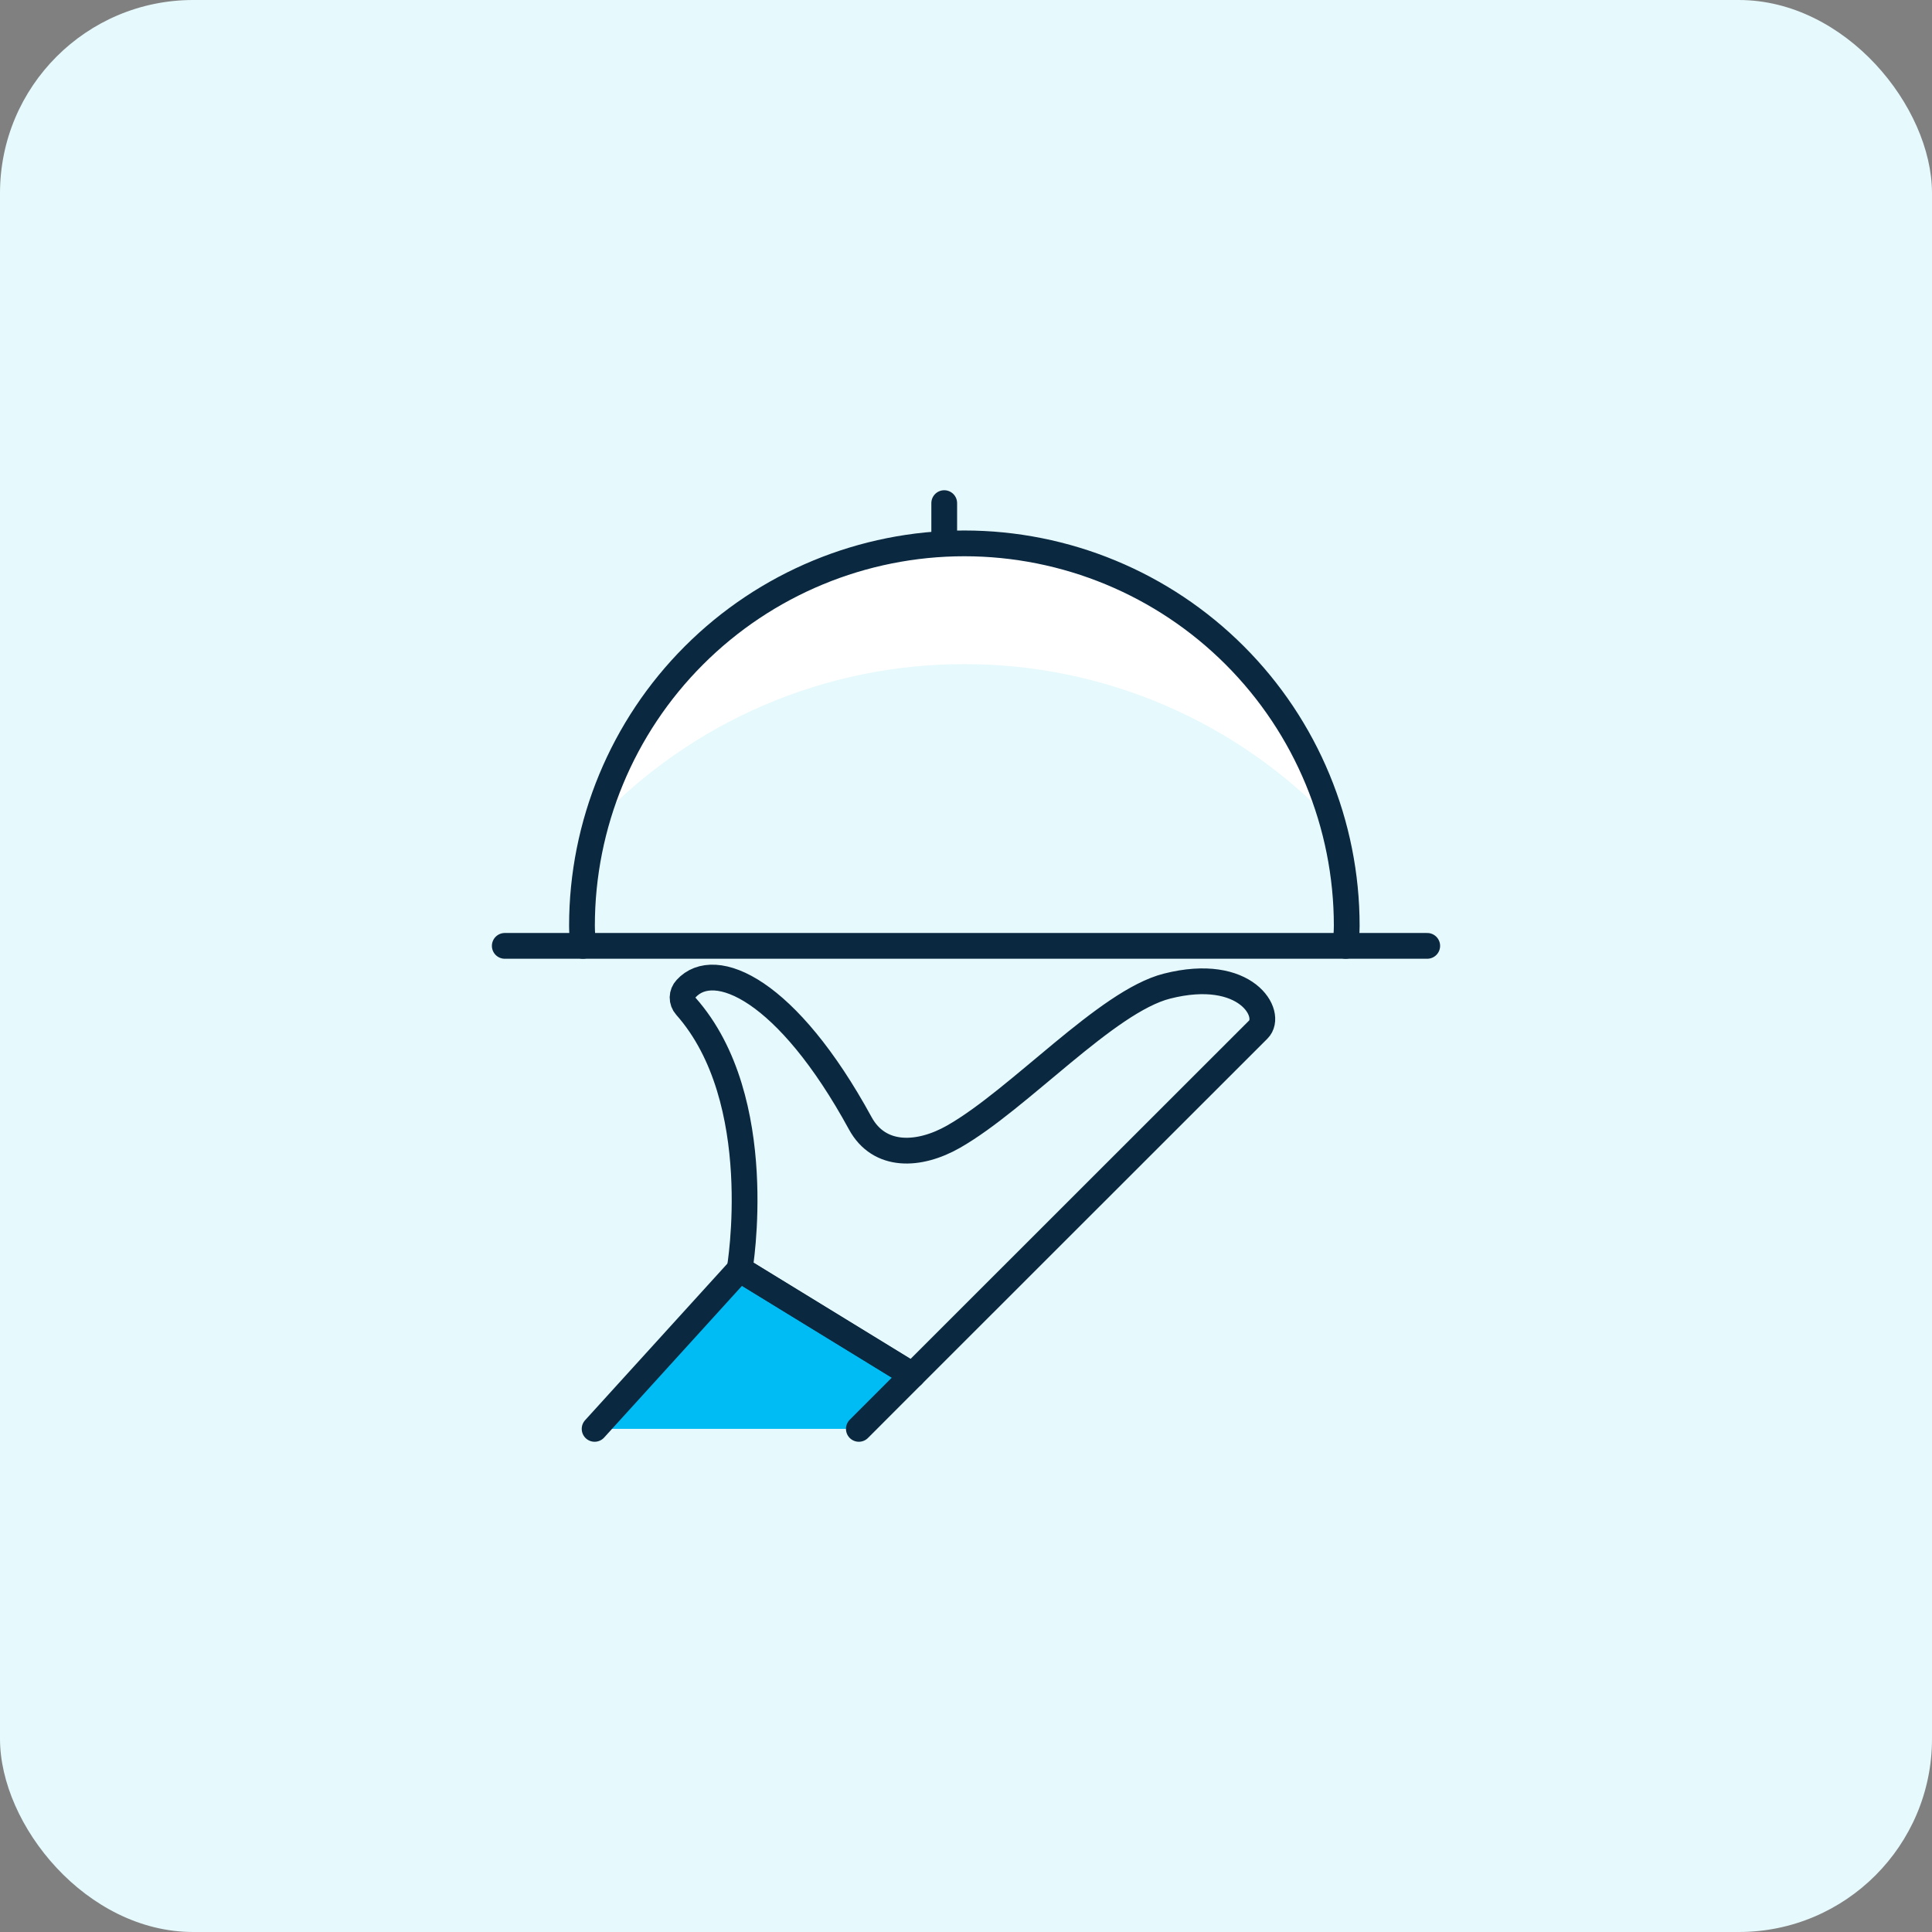<svg width="200" height="200" viewBox="0 0 200 200" fill="none" xmlns="http://www.w3.org/2000/svg">
<rect x="0" y="0" width="200" height="200" fill="#808080" stroke="none"/>
<rect width="200" height="200" rx="20" fill="#E6F9FC"/>
<g clip-path="url(#clip0_2174_908)">
<g clip-path="url(#clip1_2174_908)">
<path d="M139.304 97.917C139.342 97.221 139.413 96.537 139.413 95.833C139.413 85.335 135.242 75.267 127.819 67.844C120.396 60.42 110.327 56.25 99.829 56.25C89.331 56.25 79.263 60.42 71.84 67.844C64.416 75.267 60.246 85.335 60.246 95.833C60.246 96.537 60.312 97.221 60.35 97.917H139.304Z" fill="#E6F9FC"/>
<path d="M99.825 68.75C106.957 68.741 114.015 70.187 120.569 73C127.122 75.814 133.032 79.935 137.937 85.112C135.604 76.8 130.617 69.479 123.737 64.264C116.857 59.049 108.46 56.227 99.827 56.227C91.194 56.227 82.797 59.049 75.917 64.264C69.036 69.479 64.05 76.8 61.717 85.112C66.621 79.936 72.531 75.814 79.083 73.001C85.636 70.187 92.694 68.741 99.825 68.75V68.75Z" fill="white"/>
<path d="M88.908 147.917L94.458 142.362L76.567 131.396L61.554 147.917H88.908Z" fill="#00BCF4"/>
<path d="M76.567 131.396C76.567 131.396 79.583 113.841 71 104.166C70.775 103.914 70.654 103.586 70.659 103.248C70.665 102.91 70.797 102.587 71.029 102.341C73.992 99.1 81.5 102.429 89.054 116.279C91.025 119.891 95.142 119.704 98.721 117.662C105.521 113.783 114.554 103.666 120.804 102.083C129.008 100 131.837 105 130.258 106.579L94.458 142.362L76.567 131.396Z" fill="#E6F9FC" stroke="#0A2840" stroke-width="2.667" stroke-linecap="round" stroke-linejoin="round"/>
<path d="M88.908 147.917L94.458 142.362L76.567 131.396L61.554 147.917" stroke="#0A2840" stroke-width="2.667" stroke-linecap="round" stroke-linejoin="round"/>
<path d="M147.746 97.916H52.254" stroke="#0A2840" stroke-width="2.667" stroke-linecap="round" stroke-linejoin="round"/>
<path d="M139.304 97.917C139.342 97.221 139.413 96.537 139.413 95.833C139.413 85.335 135.242 75.267 127.819 67.844C120.396 60.42 110.327 56.25 99.829 56.25C89.331 56.25 79.263 60.42 71.84 67.844C64.416 75.267 60.246 85.335 60.246 95.833C60.246 96.537 60.312 97.221 60.35 97.917" stroke="#0A2840" stroke-width="2.667" stroke-linecap="round" stroke-linejoin="round"/>
<path d="M97.746 56.25V52.083" stroke="#0A2840" stroke-width="2.667" stroke-linecap="round" stroke-linejoin="round"/>
</g>
</g>
<defs>
<clipPath id="clip0_2174_908">
<rect width="100" height="100" fill="white" transform="translate(50 50)"/>
</clipPath>
<clipPath id="clip1_2174_908">
<rect width="100" height="100" fill="white" transform="translate(50 50)"/>
</clipPath>
</defs>
</svg>
